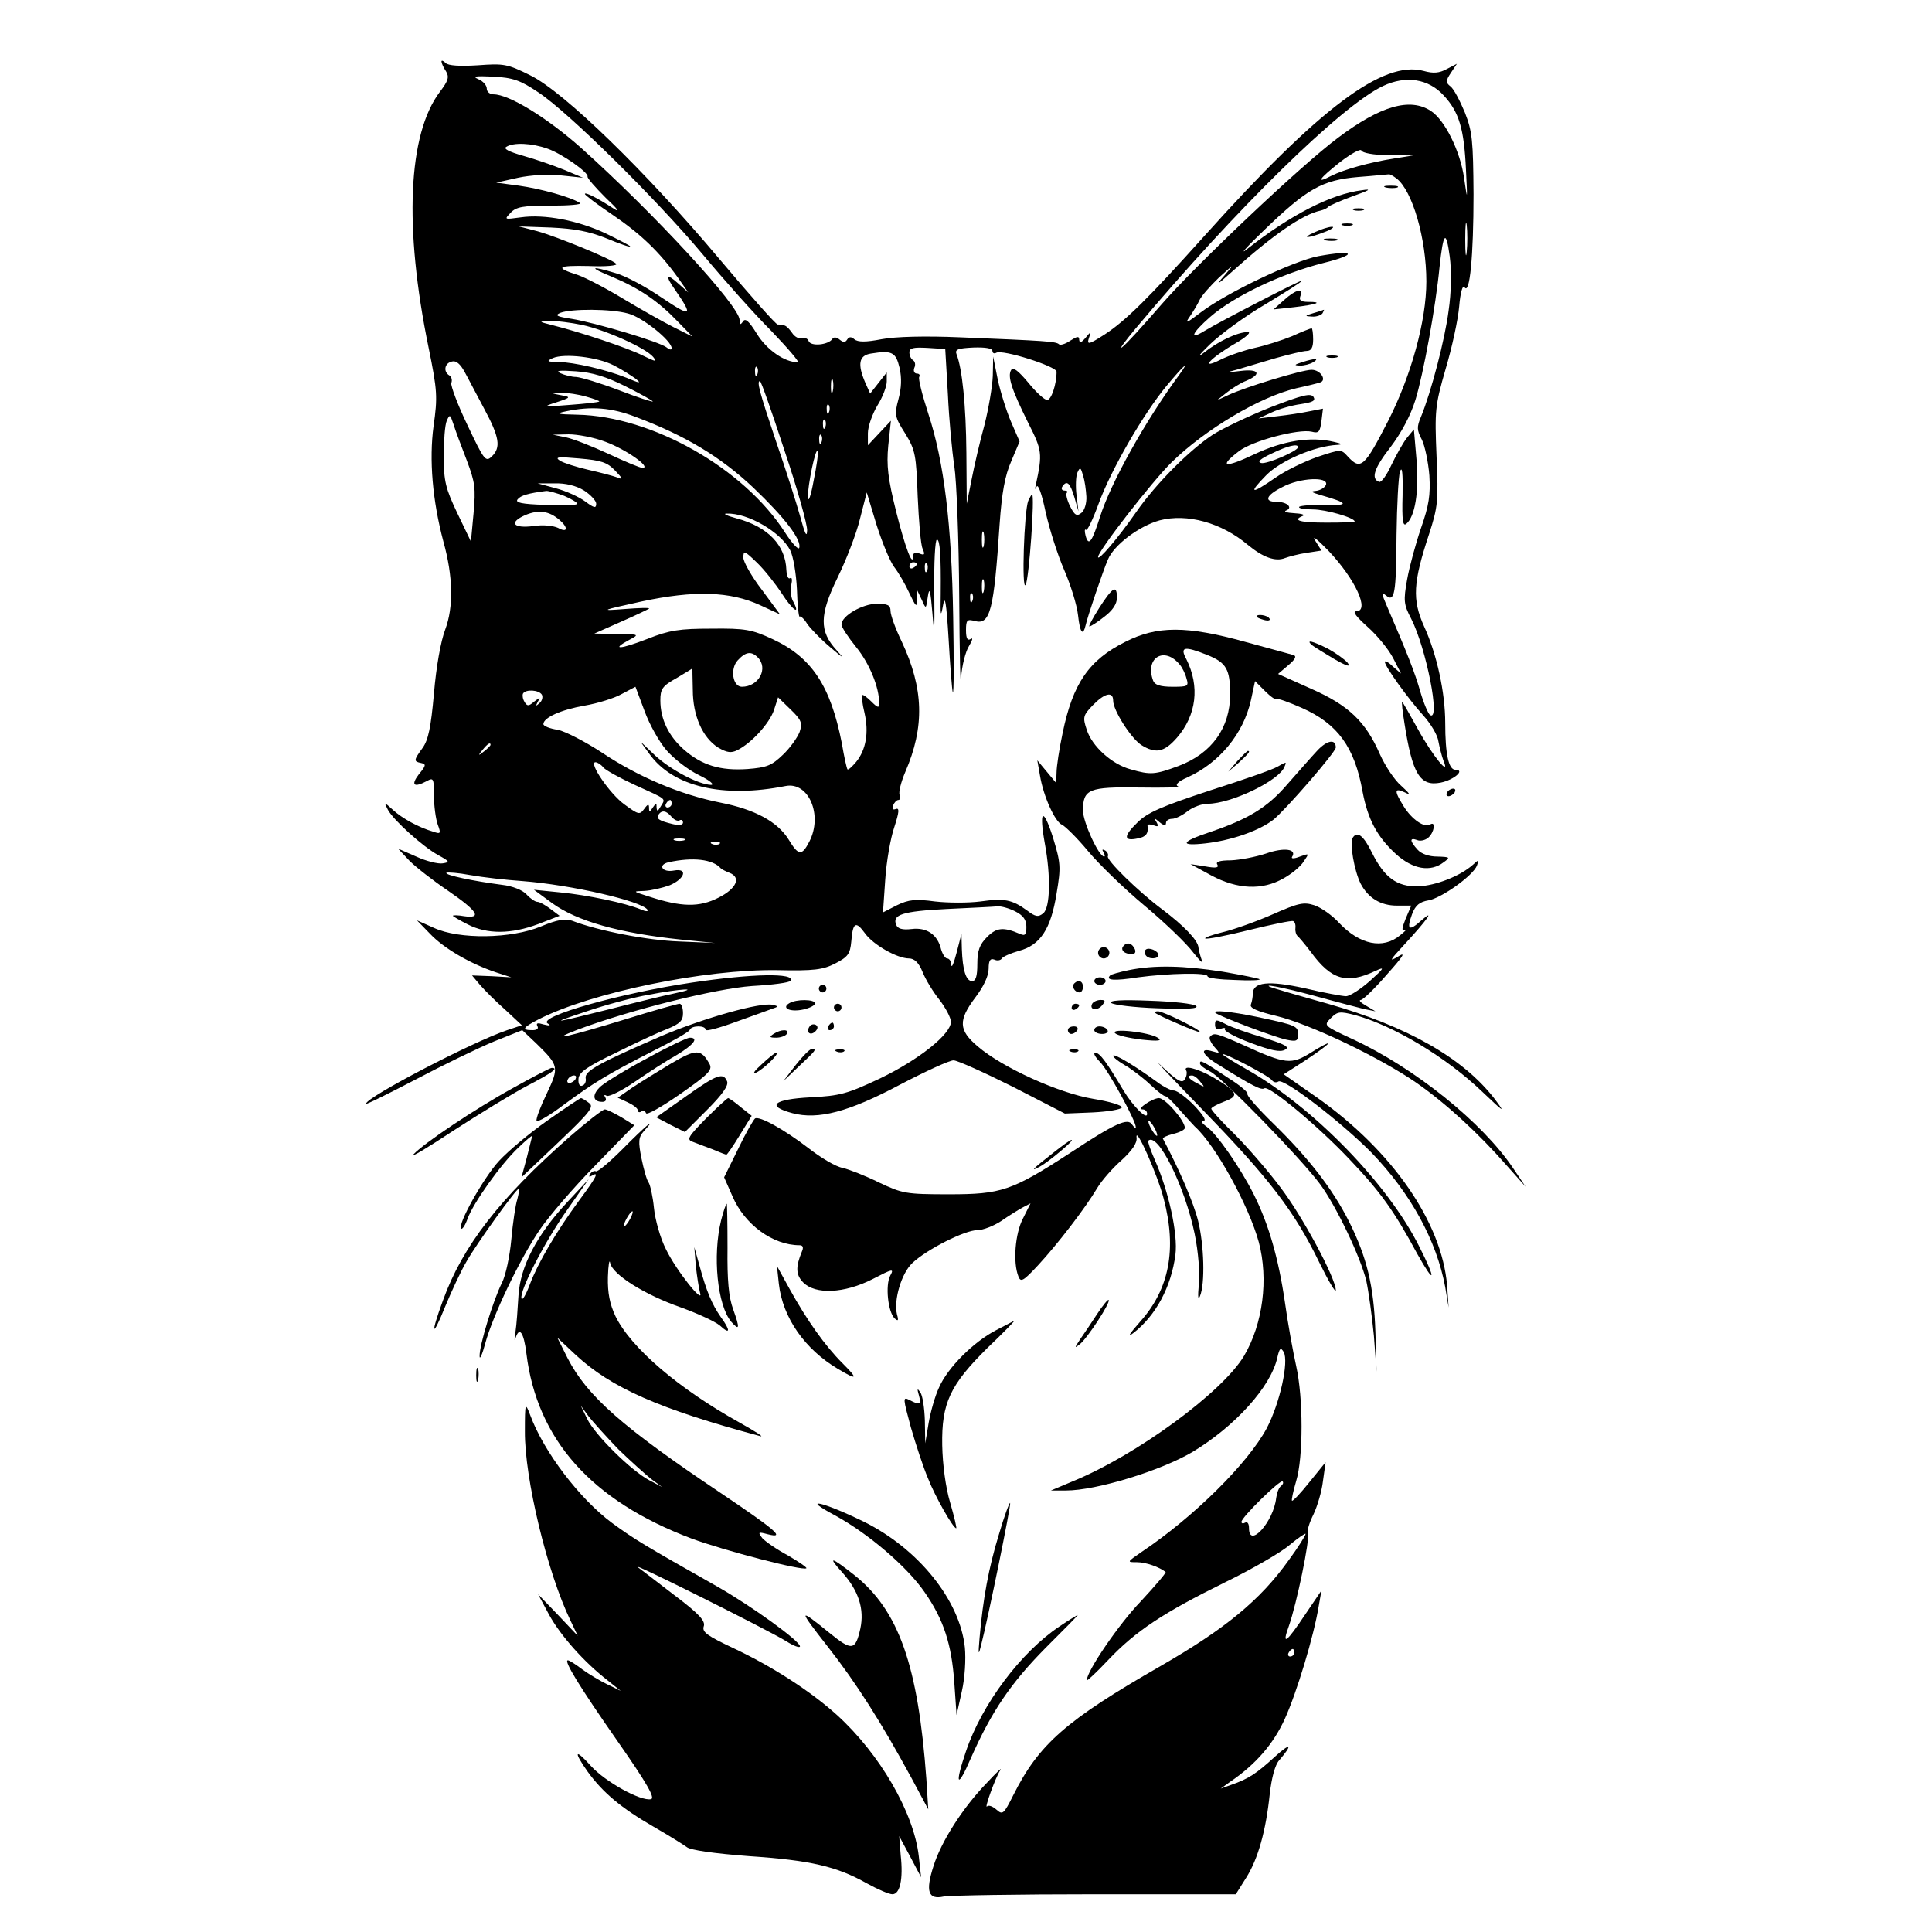 <?xml version="1.0" standalone="no"?>
<!DOCTYPE svg PUBLIC "-//W3C//DTD SVG 20010904//EN"
 "http://www.w3.org/TR/2001/REC-SVG-20010904/DTD/svg10.dtd">
<svg version="1.0" xmlns="http://www.w3.org/2000/svg"
 width="512pt" height="512pt" viewBox="0 0 512 512"
 preserveAspectRatio="xMidYMid meet">
<g transform="translate(0,512) scale(0.1,-0.1)"
fill="#000000" stroke="none">
<path d="M1170 4957 c0 -4 5 -16 12 -26 9 -15 6 -25 -16 -54 -85 -112 -96
-359 -30 -679 23 -113 24 -130 13 -207 -12 -89 -3 -197 26 -306 26 -93 27
-174 5 -233 -12 -31 -24 -99 -30 -170 -8 -90 -15 -123 -30 -144 -24 -33 -24
-36 -4 -40 14 -3 13 -7 -6 -30 -22 -29 -13 -36 21 -18 18 10 19 7 19 -39 0
-27 5 -62 10 -76 9 -24 8 -26 -12 -19 -38 11 -82 35 -107 58 -23 21 -24 21
-13 0 15 -28 93 -98 133 -120 31 -17 32 -19 12 -22 -12 -2 -44 6 -70 18 l-48
21 30 -32 c17 -17 63 -53 103 -80 77 -53 91 -74 42 -67 -16 3 -30 3 -30 1 0
-1 18 -12 40 -23 51 -26 114 -26 186 1 l57 22 -24 18 c-13 10 -29 19 -35 19
-6 0 -19 9 -29 20 -10 11 -37 22 -64 25 -77 10 -153 26 -148 32 3 2 31 0 63
-6 33 -6 95 -13 139 -16 129 -10 316 -53 331 -76 3 -5 -5 -5 -18 1 -41 17
-141 38 -213 45 l-70 7 49 -36 c65 -47 177 -79 341 -96 l90 -9 -95 4 c-84 3
-214 28 -284 55 -18 6 -39 3 -82 -15 -79 -33 -217 -35 -284 -4 l-45 20 35 -36
c36 -38 106 -79 175 -102 l40 -13 -52 3 -52 2 21 -25 c12 -14 42 -44 67 -66
l44 -41 -39 -13 c-92 -31 -374 -178 -374 -195 0 -3 60 27 133 65 72 38 165 83
206 100 l75 30 39 -37 c58 -57 59 -61 26 -131 -17 -35 -29 -67 -27 -72 2 -5
35 14 73 43 79 58 111 78 240 144 50 25 92 49 93 54 5 12 42 12 42 0 0 -5 37
5 83 22 45 16 89 32 97 35 13 4 12 6 -2 9 -31 8 -183 -35 -294 -82 -164 -71
-205 -93 -202 -112 2 -9 -2 -18 -9 -20 -7 -3 -11 5 -10 18 1 17 22 32 97 68
52 26 114 55 138 64 34 14 42 22 42 42 0 14 -4 25 -9 25 -5 0 -69 -18 -143
-41 -150 -46 -211 -60 -128 -28 141 53 366 109 463 116 54 3 100 9 102 14 13
21 -101 19 -262 -5 -189 -28 -408 -90 -382 -108 10 -6 7 -7 -10 -3 -16 5 -21
4 -17 -4 4 -7 -1 -11 -13 -11 -30 0 -26 7 17 29 140 71 440 133 632 130 98 -2
121 1 154 18 33 17 39 25 42 58 4 51 12 55 36 22 22 -31 86 -67 117 -67 14 0
26 -11 36 -36 8 -20 28 -53 45 -74 16 -21 30 -47 30 -58 0 -33 -86 -101 -188
-150 -87 -41 -106 -46 -184 -50 -98 -5 -119 -23 -48 -42 68 -18 149 3 286 76
67 35 130 64 141 64 10 0 81 -32 157 -70 l138 -71 74 3 c41 2 75 8 77 13 1 6
-33 16 -76 23 -91 15 -241 83 -306 139 -51 43 -52 69 -6 130 22 29 35 57 35
76 0 21 4 28 15 24 8 -4 17 -2 20 3 3 5 24 14 45 20 57 15 85 58 100 152 12
71 11 81 -10 150 -26 81 -37 71 -21 -18 16 -86 14 -169 -4 -184 -13 -11 -21
-10 -43 7 -40 29 -60 33 -124 24 -31 -4 -85 -4 -120 0 -52 7 -70 5 -101 -10
l-37 -19 6 87 c3 47 14 110 24 139 13 40 14 52 4 48 -8 -3 -11 0 -7 10 3 7 9
14 14 14 4 0 6 6 3 13 -3 8 4 35 15 61 52 120 49 221 -9 345 -17 35 -30 71
-30 82 0 15 -7 19 -36 19 -38 0 -94 -32 -94 -55 0 -7 18 -34 39 -60 35 -43 61
-106 61 -149 0 -13 -4 -12 -21 5 -11 11 -22 19 -24 17 -2 -2 0 -23 6 -47 12
-52 4 -98 -22 -130 -11 -13 -21 -22 -23 -20 -2 2 -9 33 -15 69 -30 153 -80
228 -183 276 -56 26 -73 29 -163 28 -84 0 -111 -4 -169 -27 -72 -28 -99 -30
-49 -3 28 15 28 15 -32 16 l-60 1 70 31 c39 17 72 33 75 35 3 3 -26 2 -65 -1
-66 -5 -64 -4 45 20 140 30 235 27 315 -10 l52 -24 -48 65 c-27 35 -49 74 -49
85 0 20 3 19 36 -13 19 -18 49 -56 66 -82 29 -45 51 -60 29 -19 -5 10 -7 29
-4 42 3 13 2 21 -3 18 -5 -4 -9 6 -10 21 -2 66 -49 115 -131 137 -26 7 -39 13
-27 13 56 2 143 -49 168 -97 8 -15 16 -62 18 -104 1 -42 5 -74 7 -72 3 2 12
-6 20 -19 9 -13 36 -41 61 -62 35 -30 39 -32 17 -8 -46 50 -46 93 3 193 23 47
50 117 59 155 l18 70 26 -86 c15 -47 36 -98 47 -112 11 -14 29 -45 40 -69 17
-36 20 -39 20 -18 l1 25 12 -25 c11 -25 11 -25 16 10 4 26 7 15 12 -45 5 -64
6 -52 5 58 -1 75 2 137 7 137 8 0 11 -42 10 -145 -1 -57 0 -63 6 -30 5 31 9
10 15 -90 4 -71 9 -134 11 -140 3 -5 3 85 1 200 -4 245 -24 411 -66 539 -16
49 -27 93 -24 97 3 5 0 9 -6 9 -7 0 -10 7 -7 15 4 8 2 17 -3 20 -6 4 -10 13
-10 21 0 12 11 14 48 12 l47 -3 7 -120 c3 -66 11 -151 17 -190 6 -38 12 -194
13 -345 1 -151 3 -249 5 -216 2 32 12 70 21 84 9 15 11 23 5 19 -9 -6 -13 1
-13 23 0 27 3 30 24 24 40 -10 50 28 65 256 6 85 14 129 31 168 l22 52 -23 53
c-12 28 -28 79 -35 112 l-12 60 -1 -51 c-1 -28 -11 -86 -22 -130 -12 -43 -27
-108 -34 -144 l-13 -65 -1 135 c-1 125 -11 223 -26 261 -5 13 3 16 45 18 31 1
50 -2 50 -9 0 -6 5 -8 10 -5 16 10 160 -36 160 -50 0 -34 -14 -75 -25 -75 -7
0 -30 21 -50 46 -26 31 -40 42 -45 34 -11 -17 1 -52 44 -139 38 -75 39 -82 21
-166 -3 -12 -2 -14 2 -5 4 9 14 -19 24 -67 10 -45 32 -114 49 -153 17 -39 34
-93 37 -121 5 -46 13 -56 20 -26 6 26 46 144 59 174 16 39 83 89 137 104 73
19 164 -6 234 -65 40 -33 73 -45 98 -35 11 4 37 11 58 14 l39 6 -17 27 c-9 15
7 2 36 -28 71 -75 110 -160 73 -160 -11 0 1 -15 30 -41 26 -23 56 -60 68 -83
l21 -41 -22 19 c-11 11 -21 16 -21 12 0 -12 62 -98 101 -141 20 -22 39 -53 41
-70 3 -16 9 -39 13 -50 20 -47 -28 11 -67 82 -22 40 -41 73 -42 73 -2 0 1 -26
6 -57 21 -134 41 -168 96 -157 35 7 66 34 39 34 -18 0 -27 41 -27 124 0 80
-22 182 -56 256 -32 71 -29 117 13 244 24 74 25 88 20 207 -5 121 -4 134 24
231 17 57 33 131 36 166 3 36 9 58 14 51 14 -23 24 83 24 246 -1 142 -3 166
-23 217 -13 31 -29 62 -38 69 -13 10 -13 15 1 36 l16 24 -27 -14 c-20 -11 -36
-12 -61 -5 -107 29 -276 -97 -581 -437 -149 -166 -209 -225 -264 -261 -45 -29
-49 -29 -41 -6 5 14 3 13 -10 -3 -11 -13 -16 -15 -17 -6 0 11 -5 10 -24 -2
-13 -9 -27 -13 -30 -9 -8 7 -37 9 -261 18 -93 4 -172 2 -209 -5 -41 -8 -63 -8
-72 0 -8 7 -14 7 -19 -1 -5 -8 -10 -8 -20 0 -8 7 -16 7 -19 2 -10 -16 -57 -21
-63 -6 -2 7 -11 10 -18 8 -7 -3 -19 3 -26 14 -14 19 -19 22 -38 22 -5 0 -74
78 -154 173 -194 231 -412 443 -501 487 -62 31 -71 32 -140 27 -48 -3 -78 -1
-85 6 -6 6 -11 8 -11 4z m257 -82 c79 -52 313 -283 436 -430 55 -66 136 -157
181 -202 44 -46 76 -83 70 -83 -35 0 -82 33 -108 75 -21 34 -31 43 -37 33 -7
-10 -9 -9 -9 4 0 37 -226 282 -420 456 -90 80 -191 142 -232 142 -10 0 -18 7
-18 15 0 9 -10 20 -22 25 -18 8 -8 9 39 7 52 -3 71 -9 120 -42z m2399 -8 c41
-44 54 -89 59 -197 4 -83 4 -84 -5 -22 -10 71 -51 154 -88 178 -55 36 -133 14
-246 -71 -97 -72 -381 -341 -469 -443 -46 -53 -92 -104 -103 -112 -10 -8 6 14
36 50 265 316 545 590 655 642 61 29 121 19 161 -25z m-2375 -141 c38 -13 110
-64 106 -74 -1 -4 21 -29 48 -56 33 -31 40 -41 20 -28 -41 27 -75 44 -75 38 0
-3 33 -28 73 -55 75 -51 124 -98 173 -166 l28 -40 -27 24 c-31 28 -35 21 -8
-17 49 -71 44 -74 -35 -21 -42 29 -97 58 -122 65 -69 21 -73 16 -9 -10 71 -30
120 -63 172 -117 l40 -41 -50 25 c-28 14 -88 48 -133 75 -46 28 -100 56 -120
63 -63 20 -56 26 29 24 44 -2 77 1 72 6 -13 13 -155 71 -208 86 l-50 13 85 -3
c63 -3 101 -10 148 -29 34 -14 62 -24 62 -21 0 2 -29 17 -64 34 -74 35 -163
52 -226 43 -44 -6 -44 -6 -27 12 15 16 33 19 106 19 49 0 84 3 78 7 -24 16
-105 38 -162 46 l-60 8 58 13 c33 7 81 10 115 6 l57 -6 -50 21 c-27 11 -76 28
-108 37 -39 11 -54 19 -45 24 19 12 67 10 109 -5z m2227 -17 l67 -1 -50 -8
c-65 -10 -133 -29 -167 -46 -42 -22 -34 -9 24 37 29 22 54 36 56 30 2 -6 32
-12 70 -12z m23 -62 c42 -32 79 -159 79 -273 0 -104 -40 -249 -101 -369 -63
-123 -73 -132 -107 -95 -18 20 -18 20 -81 -1 -34 -12 -84 -36 -111 -55 -65
-45 -73 -43 -25 6 38 39 129 78 189 81 15 1 13 3 -9 8 -62 15 -135 3 -211 -33
-78 -37 -96 -34 -41 8 36 28 158 60 193 52 19 -5 22 -1 26 28 l4 33 -36 -7
c-19 -4 -57 -10 -85 -13 l-50 -6 35 16 c19 9 54 19 77 22 32 5 40 9 34 19 -7
11 -30 5 -113 -27 -58 -23 -127 -56 -154 -73 -62 -41 -151 -130 -203 -205 -48
-69 -101 -131 -101 -119 0 16 143 200 195 251 89 87 233 173 330 196 28 6 56
13 62 15 21 5 3 34 -21 34 -26 0 -176 -46 -221 -67 l-30 -14 25 20 c14 11 37
26 53 32 42 18 33 32 -15 26 -42 -5 -42 -5 -8 4 19 6 65 19 101 30 36 10 73
19 82 19 12 0 17 9 17 30 0 17 -2 30 -4 30 -2 0 -26 -9 -52 -21 -27 -11 -71
-25 -99 -31 -27 -6 -68 -20 -90 -31 -58 -29 -28 4 39 43 28 16 43 30 33 30
-27 0 -78 -24 -117 -55 -19 -15 -12 -5 16 22 29 28 95 76 148 107 53 32 96 59
96 62 0 4 -215 -107 -258 -133 -42 -26 -34 -6 15 37 63 55 189 115 300 143 93
23 84 36 -14 18 -66 -13 -243 -97 -311 -149 -38 -29 -43 -31 -29 -11 9 13 21
33 26 44 5 11 29 38 52 60 41 37 42 38 14 5 -25 -28 -21 -27 20 10 109 98 187
152 235 162 8 2 17 6 20 10 3 3 32 16 65 28 45 16 51 20 25 16 -82 -10 -191
-66 -305 -156 -22 -18 -2 5 45 50 114 110 154 133 250 141 41 3 77 7 80 7 3 1
12 -4 21 -11z m186 -194 c-2 -21 -4 -6 -4 32 0 39 2 55 4 38 2 -18 2 -50 0
-70z m-48 -156 c-10 -78 -47 -218 -73 -281 -12 -28 -11 -36 2 -61 8 -16 17
-59 20 -95 3 -52 -1 -79 -22 -139 -14 -41 -31 -103 -37 -137 -10 -56 -9 -66
11 -104 40 -79 78 -273 50 -255 -5 3 -17 31 -26 62 -14 50 -36 105 -89 228
-14 32 -14 37 -2 27 23 -19 27 4 28 161 1 78 5 153 9 167 6 17 8 -4 7 -62 -2
-68 1 -84 10 -76 23 19 34 85 27 169 l-7 81 -19 -23 c-10 -13 -28 -45 -41 -72
-12 -26 -26 -46 -32 -44 -23 8 -13 37 30 92 28 37 53 83 66 125 21 68 54 248
64 353 10 92 17 100 27 27 5 -39 4 -96 -3 -143z m-2174 -8 c38 -10 115 -72
115 -92 0 -5 -6 -4 -13 2 -18 15 -190 66 -252 76 -39 6 -46 9 -30 16 29 11
134 11 180 -2z m-123 -30 c62 -13 169 -61 189 -85 11 -14 7 -13 -26 3 -41 21
-168 63 -240 81 -39 10 -39 10 -8 11 18 1 56 -4 85 -10z m842 -114 c6 -27 5
-53 -3 -83 -11 -41 -10 -47 18 -91 27 -44 29 -57 33 -167 3 -65 8 -128 13
-138 7 -16 5 -18 -8 -13 -10 4 -17 2 -17 -5 0 -35 -21 20 -45 116 -22 88 -26
122 -21 175 l7 66 -31 -33 -30 -32 0 32 c0 18 12 51 25 73 14 22 25 51 25 64
l0 24 -22 -28 -22 -28 -13 29 c-21 49 -17 72 15 77 56 9 66 4 76 -38z m-758 7
c22 -11 48 -28 59 -36 16 -13 10 -12 -25 3 -53 21 -137 41 -183 42 -28 0 -29
2 -12 10 30 13 118 3 161 -19z m-343 -115 c41 -76 45 -103 20 -127 -16 -15
-20 -10 -64 83 -26 54 -45 105 -43 112 3 7 1 16 -5 20 -17 10 -13 33 7 37 11
3 22 -7 33 -27 9 -16 32 -61 52 -98z m724 91 c-3 -8 -6 -5 -6 6 -1 11 2 17 5
13 3 -3 4 -12 1 -19z m1119 0 c-92 -125 -183 -289 -211 -378 -21 -66 -30 -79
-38 -50 -3 12 -3 19 1 16 3 -4 18 27 33 68 32 89 120 241 181 314 44 53 63 70
34 30z m-1468 -32 c40 -20 72 -38 72 -40 0 -2 -41 11 -90 30 -50 19 -100 34
-113 35 -12 0 -31 5 -42 10 -14 7 -2 8 41 5 44 -3 80 -14 132 -40z m549 -13
c-3 -10 -5 -4 -5 12 0 17 2 24 5 18 2 -7 2 -21 0 -30z m-128 -157 c34 -101 61
-197 60 -212 -1 -20 -6 -8 -18 36 -10 36 -39 127 -65 202 -44 131 -51 158 -42
158 3 0 32 -83 65 -184z m-526 143 c22 -6 37 -12 35 -13 -1 -2 -37 -6 -78 -9
-72 -6 -73 -5 -35 7 37 12 38 14 15 18 l-25 5 25 2 c14 0 42 -4 63 -10z m644
-41 c-3 -8 -6 -5 -6 6 -1 11 2 17 5 13 3 -3 4 -12 1 -19z m-512 -13 c130 -49
224 -105 311 -187 84 -80 129 -139 122 -160 -2 -6 -19 12 -37 40 -109 171
-353 309 -551 313 -55 1 -59 3 -30 9 67 14 120 10 185 -15z m-448 -115 c22
-58 24 -74 18 -140 l-7 -75 -36 75 c-31 65 -36 85 -36 150 0 41 3 84 8 95 8
18 9 17 18 -10 5 -16 21 -59 35 -95z m950 88 c-3 -8 -6 -5 -6 6 -1 11 2 17 5
13 3 -3 4 -12 1 -19z m-582 -39 c54 -20 122 -68 98 -69 -7 0 -47 17 -90 37
-43 20 -94 40 -113 44 l-35 7 42 1 c23 0 67 -8 98 -20z m572 -1 c-3 -8 -6 -5
-6 6 -1 11 2 17 5 13 3 -3 4 -12 1 -19z m1263 -13 c0 -10 -83 -46 -98 -42 -11
3 -2 11 28 25 43 21 70 27 70 17z m-1284 -90 c-7 -39 -14 -58 -15 -43 -1 30
21 136 26 122 2 -5 -3 -41 -11 -79z m-526 28 c21 -22 22 -25 5 -18 -11 4 -45
13 -76 20 -31 7 -65 18 -75 24 -15 10 -5 11 51 6 58 -5 74 -10 95 -32z m1249
-69 c1 -17 -5 -37 -13 -43 -12 -10 -18 -7 -30 17 -8 16 -12 32 -9 36 4 3 1 6
-6 6 -7 0 -9 5 -6 10 12 19 21 10 32 -27 l11 -38 -5 42 c-3 23 -2 50 2 60 7
16 9 15 15 -7 5 -14 8 -39 9 -56z m635 31 c-4 -8 -16 -15 -28 -16 -14 -1 -10
-4 14 -11 74 -21 77 -28 13 -26 -35 1 -66 -2 -70 -5 -3 -4 13 -7 36 -7 35 0
111 -22 111 -32 0 -2 -34 -3 -75 -3 -70 0 -92 6 -62 18 6 3 -4 6 -23 7 -19 1
-29 4 -22 7 19 7 4 23 -24 23 -35 0 -30 17 14 39 46 25 124 29 116 6z m-1966
-15 c17 -11 32 -27 32 -35 0 -13 -6 -11 -29 6 -16 12 -51 28 -78 35 l-48 13
45 0 c28 1 57 -6 78 -19z m-53 -14 c19 -8 35 -18 35 -21 0 -4 -38 -5 -84 -3
-64 2 -82 6 -74 15 8 10 28 16 76 22 7 0 28 -6 47 -13z m-12 -64 c24 -21 21
-35 -4 -21 -13 6 -40 9 -65 5 -54 -7 -67 9 -22 29 36 15 63 11 91 -13z m1124
-69 c-3 -10 -5 -2 -5 17 0 19 2 27 5 18 2 -10 2 -26 0 -35z m-177 -47 c0 -3
-4 -8 -10 -11 -5 -3 -10 -1 -10 4 0 6 5 11 10 11 6 0 10 -2 10 -4z m27 -18
c-3 -8 -6 -5 -6 6 -1 11 2 17 5 13 3 -3 4 -12 1 -19z m150 -55 c-3 -10 -5 -4
-5 12 0 17 2 24 5 18 2 -7 2 -21 0 -30z m-30 -25 c-3 -8 -6 -5 -6 6 -1 11 2
17 5 13 3 -3 4 -12 1 -19z m-569 -150 c29 -29 3 -78 -42 -78 -24 0 -32 47 -11
70 21 23 36 25 53 8z m-172 -86 c0 -69 26 -127 67 -153 24 -14 35 -15 51 -7
38 19 85 71 97 106 l11 34 33 -32 c29 -28 32 -36 24 -60 -6 -15 -25 -42 -44
-60 -30 -29 -43 -34 -94 -38 -72 -5 -121 10 -168 51 -41 36 -63 81 -63 131 0
30 5 38 43 59 23 14 42 25 42 26 0 1 0 -25 1 -57z m-70 -160 c19 -22 57 -52
86 -66 29 -14 43 -26 32 -26 -33 1 -107 40 -148 78 l-39 37 24 -33 c62 -87
195 -118 361 -85 61 12 99 -77 63 -147 -20 -39 -29 -38 -55 5 -29 47 -89 80
-181 98 -106 21 -217 68 -313 132 -44 29 -98 57 -118 61 -21 3 -38 10 -38 15
0 17 46 38 109 49 35 6 80 20 99 31 l36 19 24 -64 c13 -36 39 -82 58 -104z
m-330 147 c3 -6 1 -16 -6 -22 -10 -9 -11 -9 -5 3 8 13 7 13 -9 1 -15 -13 -19
-13 -26 -1 -5 8 -6 18 -4 22 7 12 42 10 50 -3z m-136 -133 c0 -2 -8 -10 -17
-17 -16 -13 -17 -12 -4 4 13 16 21 21 21 13z m299 -60 c6 -7 44 -28 83 -46 88
-40 82 -35 69 -57 -8 -14 -10 -14 -11 -3 0 13 -1 13 -10 0 -8 -13 -10 -13 -10
-1 0 11 -3 11 -13 -3 -12 -16 -15 -15 -52 12 -39 28 -96 112 -77 112 5 0 15
-6 21 -14z m181 -96 c0 -5 -5 -10 -11 -10 -5 0 -7 5 -4 10 3 6 8 10 11 10 2 0
4 -4 4 -10z m0 -35 c7 -8 16 -12 21 -9 5 3 9 0 9 -6 0 -6 -10 -8 -27 -4 -37 9
-44 14 -38 25 9 13 21 11 35 -6z m33 -62 c-7 -2 -19 -2 -25 0 -7 3 -2 5 12 5
14 0 19 -2 13 -5z m94 -9 c-3 -3 -12 -4 -19 -1 -8 3 -5 6 6 6 11 1 17 -2 13
-5z m3 -65 c3 -3 13 -8 23 -12 32 -12 19 -42 -29 -66 -51 -26 -98 -25 -184 3
-44 14 -44 14 -12 15 18 1 48 8 67 15 40 17 49 46 11 39 -31 -6 -44 15 -14 22
64 14 117 8 138 -16z m780 -114 c22 -11 30 -23 30 -41 0 -21 -3 -25 -17 -19
-44 19 -62 17 -87 -8 -20 -20 -26 -36 -26 -72 0 -32 -4 -45 -14 -45 -16 0 -25
29 -27 85 l-1 40 -13 -50 c-7 -27 -13 -42 -14 -32 0 9 -5 17 -11 17 -5 0 -12
11 -16 24 -9 39 -38 59 -78 54 -25 -3 -37 1 -41 11 -11 27 16 36 133 42 64 3
125 6 135 7 10 1 31 -5 47 -13z m-900 -217 c-25 -5 -99 -23 -165 -40 -164 -41
-175 -43 -70 -8 50 17 124 37 165 44 83 16 141 19 70 4z m-265 -228 c-3 -5
-11 -10 -16 -10 -6 0 -7 5 -4 10 3 6 11 10 16 10 6 0 7 -4 4 -10z"/>
<path d="M3673 4623 c9 -2 23 -2 30 0 6 3 -1 5 -18 5 -16 0 -22 -2 -12 -5z"/>
<path d="M3588 4563 c6 -2 18 -2 25 0 6 3 1 5 -13 5 -14 0 -19 -2 -12 -5z"/>
<path d="M3558 4523 c6 -2 18 -2 25 0 6 3 1 5 -13 5 -14 0 -19 -2 -12 -5z"/>
<path d="M3485 4505 c-39 -17 -21 -18 25 0 19 7 28 14 20 14 -8 0 -28 -6 -45
-14z"/>
<path d="M3513 4483 c9 -2 23 -2 30 0 6 3 -1 5 -18 5 -16 0 -22 -2 -12 -5z"/>
<path d="M3403 4325 l-28 -25 55 6 c60 7 78 14 37 14 -19 0 -25 4 -21 15 9 23
-12 18 -43 -10z"/>
<path d="M3480 4290 c-23 -7 -23 -8 -3 -9 12 -1 25 4 28 9 3 6 5 10 3 9 -2 -1
-14 -5 -28 -9z"/>
<path d="M3518 4173 c6 -2 18 -2 25 0 6 3 1 5 -13 5 -14 0 -19 -2 -12 -5z"/>
<path d="M3450 4160 c-21 -7 -21 -8 -5 -9 11 0 27 4 35 9 18 11 5 11 -30 0z"/>
<path d="M2725 3793 c-11 -27 -18 -241 -7 -223 9 14 25 240 17 240 -1 0 -6 -8
-10 -17z"/>
<path d="M2913 3509 c-17 -27 -29 -49 -26 -49 4 0 21 11 40 26 21 16 33 33 33
50 0 35 -11 29 -47 -27z"/>
<path d="M3330 3486 c0 -2 9 -6 20 -9 11 -3 18 -1 14 4 -5 9 -34 13 -34 5z"/>
<path d="M2982 3419 c-96 -48 -139 -110 -166 -242 -9 -42 -16 -89 -16 -104
l-1 -28 -25 30 -25 30 7 -40 c9 -55 40 -124 59 -131 8 -4 39 -34 68 -69 28
-34 96 -100 150 -145 54 -45 112 -101 129 -124 17 -22 28 -32 23 -21 -4 11 -8
26 -9 34 -1 19 -40 59 -96 101 -63 47 -150 132 -144 141 2 4 -1 11 -7 15 -8 4
-9 3 -5 -4 4 -7 5 -12 2 -12 -14 0 -56 91 -56 122 0 57 16 63 149 61 64 -1
110 0 103 3 -9 4 0 13 25 24 84 38 148 115 168 204 l11 51 27 -27 c14 -14 28
-24 31 -21 2 3 32 -8 66 -23 95 -42 140 -104 161 -222 14 -74 39 -120 88 -165
45 -41 92 -49 127 -22 18 13 17 14 -17 15 -22 0 -42 7 -52 18 -21 23 -22 33
-2 26 8 -4 22 -1 30 6 16 14 21 45 5 35 -15 -10 -49 14 -70 48 -26 42 -25 50
3 37 16 -8 14 -4 -9 17 -18 15 -43 53 -57 84 -38 87 -83 130 -183 174 l-87 39
27 23 c18 15 23 24 14 27 -7 2 -65 18 -128 35 -155 43 -234 43 -318 0z m218
-35 c50 -20 60 -38 60 -104 0 -89 -49 -157 -137 -190 -62 -23 -74 -24 -126 -9
-50 13 -103 61 -117 105 -11 33 -10 38 16 65 31 32 54 38 54 12 0 -25 46 -98
74 -117 38 -24 61 -20 95 19 52 60 61 136 25 208 -18 33 -6 36 56 11z m-73
-26 c6 -7 14 -23 17 -35 7 -22 4 -23 -37 -23 -32 0 -47 5 -51 16 -23 61 30 93
71 42z"/>
<path d="M3476 3411 c5 -4 32 -21 59 -37 35 -20 46 -23 36 -10 -8 9 -32 26
-52 37 -40 20 -59 25 -43 10z"/>
<path d="M3492 3132 c-15 -16 -51 -57 -80 -90 -53 -62 -104 -93 -208 -128 -75
-25 -79 -37 -9 -29 70 8 143 34 180 63 33 27 165 179 165 191 0 23 -22 20 -48
-7z"/>
<path d="M3279 3103 l-24 -28 28 24 c25 23 32 31 24 31 -2 0 -14 -12 -28 -27z"/>
<path d="M3385 3088 c-11 -7 -91 -35 -179 -63 -127 -42 -165 -58 -192 -85 -37
-36 -37 -50 1 -42 22 4 29 13 26 34 0 4 7 4 16 1 12 -5 14 -3 8 8 -8 12 -6 12
8 0 11 -9 17 -10 17 -2 0 6 7 11 16 11 9 0 27 9 41 20 14 11 38 20 54 20 61 0
189 61 203 98 6 14 6 14 -19 0z"/>
<path d="M3835 3020 c-3 -5 -2 -10 4 -10 5 0 13 5 16 10 3 6 2 10 -4 10 -5 0
-13 -4 -16 -10z"/>
<path d="M3585 2900 c-9 -14 4 -88 21 -122 20 -38 53 -58 96 -58 l38 0 -15
-35 c-10 -25 -11 -34 -2 -30 7 4 1 -3 -13 -14 -45 -37 -106 -25 -161 33 -18
20 -48 41 -66 47 -28 9 -42 6 -110 -24 -43 -19 -102 -40 -131 -47 -29 -7 -51
-15 -48 -17 3 -3 55 7 115 22 61 15 114 26 118 24 5 -2 7 -11 6 -19 -1 -8 2
-17 5 -20 4 -3 20 -22 36 -43 54 -74 95 -86 171 -50 26 12 24 8 -15 -27 -25
-22 -53 -40 -63 -40 -9 0 -59 9 -109 21 -96 21 -138 17 -138 -15 0 -8 -2 -20
-5 -28 -4 -9 16 -18 66 -30 89 -21 275 -110 372 -177 79 -55 166 -135 241
-221 l49 -55 -33 49 c-81 121 -261 266 -425 342 -77 36 -78 36 -58 56 18 18
24 18 64 8 102 -28 241 -111 338 -204 59 -56 61 -57 31 -17 -83 107 -230 191
-441 251 -79 22 -148 42 -154 45 -20 10 62 -8 140 -30 44 -12 94 -25 110 -29
l30 -6 -25 15 c-14 8 -20 14 -14 15 6 0 37 30 69 67 44 49 52 62 30 48 -25
-15 -22 -10 16 31 60 65 84 98 46 65 -33 -30 -40 -25 -25 16 9 24 20 33 44 37
36 7 118 66 128 92 6 16 5 17 -11 2 -34 -30 -98 -55 -145 -57 -56 -1 -89 23
-122 89 -22 45 -39 59 -51 40z"/>
<path d="M3355 2858 c-27 -9 -69 -17 -93 -18 -30 0 -41 -4 -36 -11 5 -9 -4
-10 -32 -5 l-39 6 55 -30 c69 -37 135 -40 191 -8 22 12 46 32 54 45 15 22 15
22 -10 13 -15 -6 -24 -6 -21 -1 14 21 -21 26 -69 9z"/>
<path d="M2975 2610 c-3 -6 1 -13 10 -16 19 -8 30 0 20 15 -8 14 -22 14 -30 1z"/>
<path d="M2910 2595 c0 -8 7 -15 15 -15 8 0 15 7 15 15 0 8 -7 15 -15 15 -8 0
-15 -7 -15 -15z"/>
<path d="M3036 2603 c-3 -3 -3 -10 0 -14 7 -12 34 -11 34 0 0 11 -26 22 -34
14z"/>
<path d="M2991 2549 c-24 -5 -46 -11 -49 -14 -13 -13 10 -15 74 -5 82 11 184
13 184 3 0 -5 32 -9 72 -10 39 -2 69 -1 66 2 -2 2 -46 11 -98 20 -103 16 -180
18 -249 4z"/>
<path d="M2900 2520 c0 -5 7 -10 15 -10 8 0 15 5 15 10 0 6 -7 10 -15 10 -8 0
-15 -4 -15 -10z"/>
<path d="M2847 2514 c-8 -8 1 -24 14 -24 5 0 9 7 9 15 0 15 -12 20 -23 9z"/>
<path d="M2170 2500 c0 -5 5 -10 10 -10 6 0 10 5 10 10 0 6 -4 10 -10 10 -5 0
-10 -4 -10 -10z"/>
<path d="M2091 2461 c-21 -13 4 -24 39 -16 17 4 30 11 30 16 0 11 -50 12 -69
0z"/>
<path d="M2895 2461 c-10 -17 12 -21 25 -6 10 12 10 15 -3 15 -9 0 -18 -4 -22
-9z"/>
<path d="M2945 2462 c6 -5 61 -12 123 -14 79 -3 109 -1 102 6 -6 6 -61 12
-123 14 -74 3 -109 1 -102 -6z"/>
<path d="M2210 2450 c0 -5 5 -10 10 -10 6 0 10 5 10 10 0 6 -4 10 -10 10 -5 0
-10 -4 -10 -10z"/>
<path d="M2840 2449 c0 -5 5 -7 10 -4 6 3 10 8 10 11 0 2 -4 4 -10 4 -5 0 -10
-5 -10 -11z"/>
<path d="M3061 2436 c9 -8 119 -55 119 -51 0 7 -98 55 -111 55 -7 0 -10 -2 -8
-4z"/>
<path d="M3221 2436 c9 -9 155 -64 187 -71 28 -6 32 -4 32 14 0 22 -5 24 -108
46 -72 15 -120 19 -111 11z"/>
<path d="M3220 2404 c0 -10 5 -14 16 -10 8 3 13 2 10 -2 -2 -4 28 -21 69 -36
53 -20 78 -25 90 -18 14 7 2 14 -56 32 -41 12 -86 28 -101 36 -25 13 -28 13
-28 -2z"/>
<path d="M2145 2399 c-10 -15 3 -25 16 -12 7 7 7 13 1 17 -6 3 -14 1 -17 -5z"/>
<path d="M2195 2400 c-3 -5 -1 -10 4 -10 6 0 11 5 11 10 0 6 -2 10 -4 10 -3 0
-8 -4 -11 -10z"/>
<path d="M2830 2390 c0 -5 4 -10 9 -10 6 0 13 5 16 10 3 6 -1 10 -9 10 -9 0
-16 -4 -16 -10z"/>
<path d="M2900 2390 c0 -5 9 -10 21 -10 11 0 17 5 14 10 -3 6 -13 10 -21 10
-8 0 -14 -4 -14 -10z"/>
<path d="M2050 2380 c-12 -8 -11 -10 7 -10 12 0 25 5 28 10 8 13 -15 13 -35 0z"/>
<path d="M2955 2382 c6 -6 37 -13 70 -17 46 -5 56 -3 43 5 -24 15 -126 26
-113 12z"/>
<path d="M3207 2373 c-4 -3 1 -15 10 -26 17 -19 17 -19 -4 -13 -36 11 -27 -10
15 -35 91 -57 115 -69 123 -63 13 7 141 -99 225 -188 82 -86 118 -136 180
-251 47 -84 51 -71 6 18 -84 169 -284 373 -458 471 -35 20 -64 38 -64 40 0 7
125 -58 131 -69 4 -5 11 -7 17 -3 15 9 166 -107 247 -189 103 -107 172 -232
195 -356 l9 -54 -4 58 c-14 168 -145 357 -344 498 l-89 62 59 38 c32 21 59 41
59 44 0 2 -20 -8 -45 -24 -53 -33 -67 -32 -181 20 -70 31 -77 33 -87 22z"/>
<path d="M1716 2316 c-55 -29 -110 -63 -123 -74 -25 -22 -23 -42 3 -42 9 0 12
5 8 12 -4 6 -3 8 4 4 6 -3 39 13 74 37 35 24 84 56 111 71 45 27 60 46 35 46
-7 0 -58 -24 -112 -54z"/>
<path d="M1779 2302 c-35 -21 -82 -50 -103 -64 l-39 -27 26 -12 c15 -7 27 -16
27 -21 0 -5 4 -7 9 -4 5 4 11 2 13 -4 2 -6 42 17 91 51 73 51 85 63 78 78 -23
42 -35 42 -102 3z"/>
<path d="M2109 2298 l-33 -43 42 40 c45 42 47 45 33 45 -5 0 -24 -19 -42 -42z"/>
<path d="M2218 2333 c7 -3 16 -2 19 1 4 3 -2 6 -13 5 -11 0 -14 -3 -6 -6z"/>
<path d="M2838 2333 c7 -3 16 -2 19 1 4 3 -2 6 -13 5 -11 0 -14 -3 -6 -6z"/>
<path d="M3186 2180 c178 -183 245 -271 310 -405 24 -49 44 -83 44 -74 0 31
-88 196 -148 274 -33 44 -88 107 -121 140 -34 33 -61 63 -61 67 0 3 16 12 35
19 40 15 36 25 -30 64 -42 24 -82 34 -71 17 2 -4 1 -14 -4 -22 -7 -12 -20 -5
-62 35 -29 28 20 -24 108 -115z m-5 73 c13 -15 12 -15 -8 -4 -24 12 -29 21
-14 21 5 0 15 -7 22 -17z"/>
<path d="M2018 2299 c-20 -18 -25 -26 -13 -21 21 11 63 52 52 52 -4 0 -21 -14
-39 -31z"/>
<path d="M2915 2306 c22 -22 95 -156 95 -173 0 -5 -4 -1 -10 7 -11 18 -44 4
-165 -76 -154 -100 -182 -109 -320 -109 -115 0 -123 2 -185 31 -36 18 -80 35
-97 39 -18 3 -58 27 -90 52 -65 50 -130 86 -142 79 -4 -3 -25 -39 -45 -81
l-37 -75 22 -50 c32 -75 107 -130 178 -130 9 0 11 -6 6 -17 -17 -41 -16 -62 4
-82 32 -32 108 -29 183 9 54 28 58 29 47 9 -13 -25 -6 -96 12 -113 9 -8 11 -6
6 11 -9 38 12 109 41 136 38 36 139 87 172 87 15 0 43 11 63 24 20 14 46 30
57 36 l21 11 -20 -40 c-21 -40 -27 -117 -12 -154 6 -16 13 -12 52 30 51 55
125 151 157 205 12 20 41 53 65 74 27 25 41 45 39 59 -4 36 56 -99 72 -162 35
-133 15 -239 -62 -325 -29 -33 -36 -44 -19 -31 60 46 101 123 112 208 7 55
-18 169 -55 252 -11 25 -19 48 -17 50 25 24 97 -121 123 -247 10 -49 14 -104
11 -134 -3 -32 -2 -44 3 -31 14 33 11 136 -5 200 -12 48 -49 134 -93 217 -2 3
11 9 27 13 17 4 31 11 31 16 0 19 -52 79 -69 79 -18 -1 -61 -30 -43 -30 7 0
12 -5 12 -12 0 -17 -37 20 -62 61 -44 74 -63 101 -75 101 -7 0 -1 -11 12 -24z
m145 -176 c6 -11 8 -20 6 -20 -3 0 -10 9 -16 20 -6 11 -8 20 -6 20 3 0 10 -9
16 -20z"/>
<path d="M2950 2322 c0 -4 15 -16 33 -26 17 -10 47 -33 65 -50 18 -17 36 -31
40 -31 4 0 21 -16 37 -35 17 -19 35 -39 41 -45 55 -49 144 -211 170 -307 26
-98 11 -216 -39 -301 -57 -96 -284 -263 -455 -333 l-57 -24 40 0 c80 0 250 52
335 102 113 68 208 173 225 250 6 26 9 28 17 15 14 -26 -10 -135 -45 -202 -50
-93 -193 -235 -332 -328 -39 -27 -39 -27 -12 -27 24 0 60 -13 76 -26 2 -2 -28
-37 -66 -78 -58 -60 -143 -185 -143 -209 0 -3 26 21 57 54 73 77 146 125 308
205 72 35 150 80 173 100 23 19 42 32 42 29 0 -4 -20 -36 -45 -70 -75 -105
-167 -181 -339 -280 -251 -144 -323 -207 -391 -343 -25 -50 -28 -52 -44 -38
-10 9 -21 13 -25 9 -9 -10 22 77 35 96 6 9 -10 -6 -36 -34 -64 -66 -121 -156
-141 -220 -22 -68 -14 -90 27 -81 18 3 199 6 403 6 l371 0 27 43 c32 50 53
126 63 223 5 43 14 77 25 89 37 43 31 48 -12 9 -48 -44 -69 -58 -115 -74 l-28
-10 25 18 c69 47 115 101 145 167 31 68 77 219 90 300 l7 40 -42 -62 c-52 -78
-64 -86 -44 -31 20 57 56 229 50 244 -3 7 4 29 15 51 10 21 22 61 25 88 l7 50
-43 -53 c-23 -29 -44 -51 -46 -49 -2 1 3 25 11 52 19 62 19 221 0 305 -8 36
-22 112 -30 170 -17 116 -43 206 -82 284 -36 72 -99 162 -125 180 -14 10 -17
16 -8 16 8 0 -3 17 -25 40 -21 22 -46 40 -54 40 -8 0 -28 10 -45 23 -59 43
-116 77 -116 69z m445 -1140 c-6 -4 -11 -18 -13 -32 -7 -63 -72 -135 -72 -80
0 12 -4 18 -10 15 -5 -3 -10 -3 -10 2 0 12 103 113 109 107 3 -3 1 -8 -4 -12z
m35 -442 c0 -5 -5 -10 -11 -10 -5 0 -7 5 -4 10 3 6 8 10 11 10 2 0 4 -4 4 -10z"/>
<path d="M3180 2302 c0 -5 12 -14 26 -21 30 -13 243 -232 293 -300 43 -59 107
-193 122 -256 6 -28 15 -93 20 -145 l7 -95 -3 105 c-4 123 -23 199 -70 293
-44 87 -107 168 -200 259 -41 40 -72 75 -69 79 2 4 -20 23 -49 41 -72 48 -77
50 -77 40z"/>
<path d="M1360 2237 c-102 -56 -237 -147 -264 -176 -10 -11 38 18 106 63 68
44 156 98 196 119 67 35 83 47 64 47 -4 0 -50 -24 -102 -53z"/>
<path d="M1817 2214 l-78 -55 38 -20 38 -19 59 59 c40 40 57 64 53 75 -10 25
-27 19 -110 -40z"/>
<path d="M1450 2150 c-47 -33 -104 -81 -127 -106 -41 -44 -111 -169 -101 -180
3 -3 11 9 17 26 14 40 88 145 135 189 20 19 36 33 36 30 0 -2 -7 -28 -14 -57
l-14 -52 97 92 c85 81 96 95 82 105 -9 7 -18 12 -21 13 -3 0 -43 -27 -90 -60z"/>
<path d="M1870 2155 c-47 -48 -51 -55 -34 -61 10 -4 34 -13 53 -20 18 -8 35
-14 36 -14 2 0 18 23 35 51 l32 52 -29 23 c-15 13 -30 23 -33 24 -3 0 -30 -25
-60 -55z"/>
<path d="M1509 2107 c-185 -163 -283 -289 -335 -433 -34 -92 -29 -103 6 -16
17 41 42 95 57 120 26 46 131 192 138 192 2 0 0 -12 -4 -28 -5 -15 -12 -63
-16 -107 -4 -44 -15 -96 -25 -115 -23 -46 -60 -166 -59 -194 0 -11 7 4 15 34
19 71 91 223 145 302 24 35 89 111 146 169 l104 107 -34 21 c-19 11 -39 21
-44 21 -6 0 -48 -33 -94 -73z"/>
<path d="M1650 2075 c-35 -35 -67 -62 -71 -59 -4 2 -11 -1 -15 -7 -4 -8 -3 -9
4 -5 21 13 13 -3 -33 -65 -61 -83 -109 -165 -131 -223 -10 -27 -20 -44 -22
-37 -6 19 61 150 122 236 l56 80 -56 -60 c-82 -88 -125 -171 -130 -248 -2 -34
-5 -78 -8 -97 -3 -19 -3 -27 0 -17 10 33 22 17 29 -40 28 -228 172 -390 437
-490 86 -32 297 -87 305 -79 2 2 -20 17 -49 34 -30 16 -60 37 -68 46 -12 16
-11 17 15 10 48 -12 21 11 -123 108 -263 176 -356 258 -408 359 l-27 54 49
-46 c94 -87 221 -143 489 -215 11 -3 -14 13 -55 36 -162 90 -288 198 -329 282
-15 32 -21 61 -20 104 1 32 4 49 6 37 6 -31 93 -85 188 -118 44 -16 90 -37
103 -48 27 -25 29 -14 2 23 -23 33 -38 68 -56 135 l-14 50 4 -50 c3 -27 8 -59
11 -70 12 -36 -63 58 -90 114 -15 29 -29 79 -32 110 -3 31 -10 61 -14 67 -5 6
-13 35 -19 64 -9 45 -8 56 6 72 39 43 3 13 -56 -47z m20 -185 c-6 -11 -13 -20
-16 -20 -2 0 0 9 6 20 6 11 13 20 16 20 2 0 0 -9 -6 -20z m-31 -611 c31 -30
70 -65 86 -78 l30 -22 -34 18 c-48 25 -145 121 -165 163 l-17 35 22 -30 c13
-16 48 -55 78 -86z"/>
<path d="M2790 2064 c-55 -43 -61 -50 -35 -36 23 12 93 71 85 71 -3 1 -25 -15
-50 -35z"/>
<path d="M1911 1886 c-23 -94 -10 -225 27 -269 22 -25 23 -17 5 33 -12 33 -16
77 -15 163 0 64 -1 117 -2 117 -2 0 -9 -20 -15 -44z"/>
<path d="M2064 1718 c10 -90 69 -174 157 -226 52 -31 54 -27 11 16 -45 45 -93
112 -140 197 l-33 60 5 -47z"/>
<path d="M2907 1637 c-15 -23 -35 -53 -45 -67 -15 -23 -15 -24 0 -12 20 16 82
111 76 117 -2 2 -16 -15 -31 -38z"/>
<path d="M2640 1595 c-60 -31 -128 -99 -151 -151 -11 -23 -23 -66 -28 -95 l-9
-54 -1 60 c-1 33 -6 67 -12 75 -8 12 -9 10 -4 -7 7 -25 3 -28 -25 -13 -18 9
-17 5 4 -73 13 -45 33 -106 45 -134 19 -49 67 -133 75 -133 2 0 -5 30 -16 68
-12 40 -20 101 -21 152 -2 112 21 160 120 258 41 39 73 72 71 72 -2 -1 -23
-12 -48 -25z"/>
<path d="M1262 1475 c0 -16 2 -22 5 -12 2 9 2 23 0 30 -3 6 -5 -1 -5 -18z"/>
<path d="M1391 1327 c-1 -124 59 -374 121 -502 l19 -40 -52 55 -53 55 29 -54
c30 -55 93 -126 155 -174 l35 -28 -35 17 c-19 9 -49 27 -67 40 -17 13 -34 24
-38 24 -12 0 30 -69 132 -215 79 -113 100 -151 88 -153 -27 -6 -121 46 -159
88 -43 48 -47 39 -8 -16 40 -55 89 -96 174 -145 40 -23 80 -48 88 -54 9 -8 73
-17 165 -24 163 -11 232 -27 312 -72 29 -16 59 -29 68 -29 20 0 29 40 22 103
l-4 51 29 -54 29 -55 -6 55 c-13 116 -103 272 -218 376 -69 62 -169 127 -273
176 -70 33 -84 43 -79 58 5 14 -12 33 -77 82 -45 35 -89 68 -98 75 -20 16 344
-166 393 -196 20 -13 37 -19 37 -14 0 14 -127 106 -220 159 -191 108 -218 124
-278 168 -85 63 -181 188 -217 286 -13 34 -14 33 -14 -43z"/>
<path d="M2213 1104 c88 -48 191 -136 237 -203 51 -73 72 -139 79 -240 l6 -86
14 63 c8 35 11 85 8 116 -13 125 -123 262 -269 334 -109 53 -169 66 -75 16z"/>
<path d="M2647 1053 c-27 -88 -42 -170 -51 -273 -4 -46 -3 -49 4 -20 19 74 80
373 77 377 -2 2 -16 -36 -30 -84z"/>
<path d="M2232 953 c44 -49 59 -98 48 -149 -13 -58 -22 -60 -81 -12 -84 68
-85 66 -6 -35 77 -98 142 -201 222 -348 l45 -84 -5 80 c-22 302 -73 447 -191
541 -62 49 -72 51 -32 7z"/>
<path d="M2808 810 c-102 -68 -206 -206 -248 -331 -31 -91 -23 -102 13 -18 55
124 106 199 198 292 48 48 87 87 85 87 -1 0 -23 -13 -48 -30z"/>
</g>
</svg>